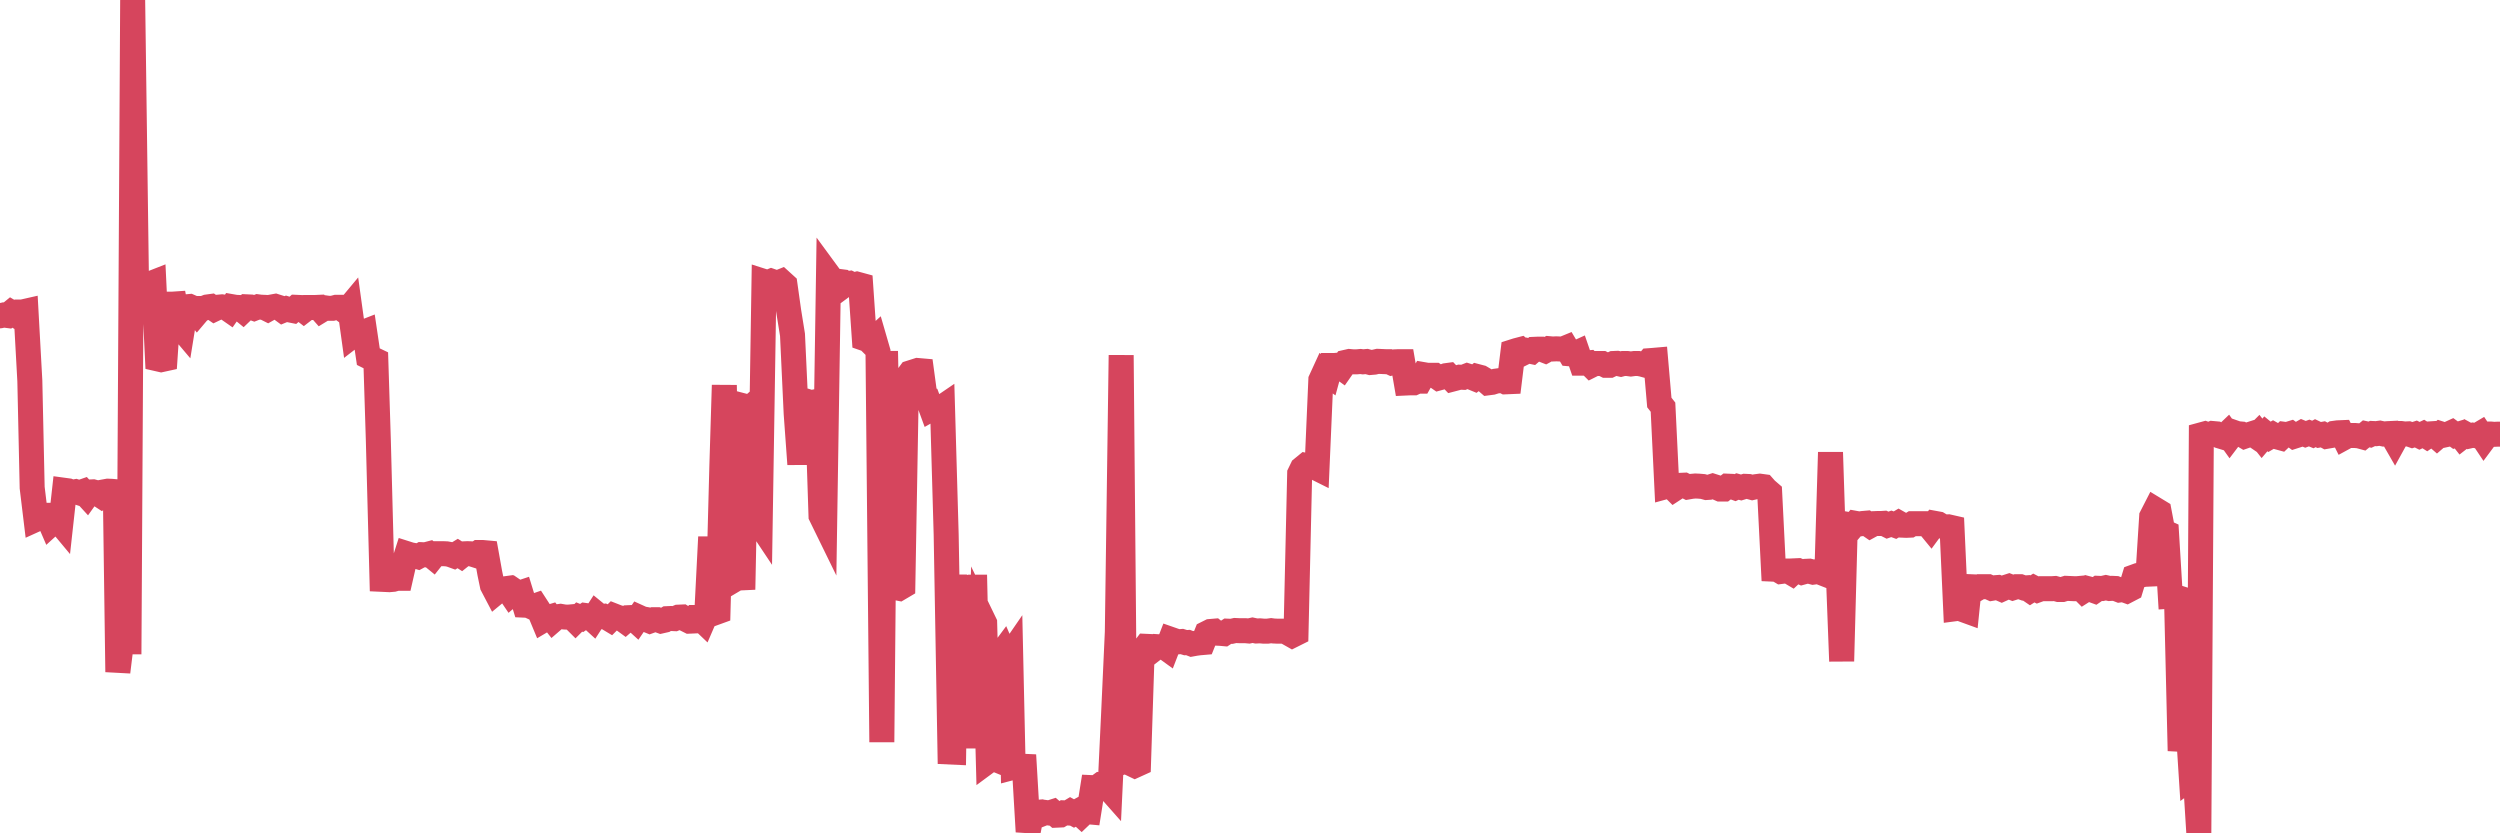 <?xml version="1.0"?><svg width="150px" height="50px" xmlns="http://www.w3.org/2000/svg" xmlns:xlink="http://www.w3.org/1999/xlink"> <polyline fill="none" stroke="#d6455d" stroke-width="1.5px" stroke-linecap="round" stroke-miterlimit="5" points="0.00,18.95 0.22,18.90 0.45,18.93 0.67,18.75 0.89,18.88 1.12,18.72 1.34,18.72 1.56,18.67 1.79,22.85 1.93,29.26 2.16,31.16 2.38,31.06 2.60,30.92 2.83,30.92 3.05,31.43 3.27,31.23 3.50,31.23 3.65,31.41 3.87,29.42 4.09,29.45 4.32,29.54 4.54,29.50 4.76,29.57 4.99,29.49 5.21,29.73 5.36,29.52 5.58,29.51 5.80,29.57 6.03,29.72 6.25,29.51 6.47,29.47 6.70,29.48 6.92,29.50 7.07,40.32 7.29,38.52 7.52,38.51 7.74,38.51 7.96,0.00 8.19,17.04 8.41,17.16 8.63,17.03 8.78,17.11 9.00,17.03 9.23,16.94 9.45,21.53 9.67,21.58 9.90,21.53 10.12,18.25 10.34,18.25 10.49,18.24 10.72,19.51 10.94,19.77 11.16,18.41 11.38,18.39 11.61,18.49 11.83,18.77 12.05,18.51 12.20,18.51 12.43,18.42 12.65,18.39 12.87,18.54 13.10,18.43 13.32,18.41 13.54,18.44 13.77,18.60 13.91,18.40 14.14,18.44 14.36,18.45 14.58,18.63 14.81,18.41 15.03,18.42 15.25,18.50 15.48,18.41 15.63,18.43 15.85,18.44 16.07,18.55 16.30,18.42 16.52,18.38 16.74,18.45 16.97,18.62 17.19,18.53 17.41,18.60 17.56,18.63 17.78,18.44 18.01,18.45 18.23,18.62 18.45,18.45 18.68,18.45 18.90,18.45 19.12,18.44 19.27,18.61 19.50,18.47 19.72,18.50 19.94,18.50 20.17,18.44 20.39,18.44 20.61,18.60 20.83,18.61 20.98,18.43 21.21,20.09 21.43,19.92 21.65,20.00 21.88,19.91 22.10,21.40 22.32,21.51 22.55,21.62 22.70,26.40 22.92,34.76 23.14,34.77 23.36,34.78 23.59,34.76 23.81,34.70 24.03,34.70 24.26,33.69 24.41,33.22 24.63,33.29 24.85,33.33 25.08,33.40 25.30,33.28 25.52,33.29 25.75,33.23 25.97,33.41 26.12,33.22 26.34,33.22 26.56,33.22 26.79,33.23 27.01,33.27 27.23,33.35 27.46,33.21 27.68,33.35 27.83,33.23 28.05,33.22 28.28,33.23 28.50,33.30 28.72,33.15 28.95,33.15 29.17,33.17 29.39,34.40 29.54,35.12 29.76,35.54 29.99,35.35 30.21,35.34 30.43,35.31 30.66,35.65 30.88,35.46 31.10,35.61 31.25,35.56 31.48,36.31 31.70,36.32 31.92,36.42 32.15,36.34 32.37,36.68 32.59,37.21 32.81,37.08 33.04,37.01 33.19,37.20 33.41,37.01 33.63,36.98 33.86,37.02 34.08,37.03 34.30,37.01 34.53,37.24 34.75,37.02 34.90,37.08 35.12,36.93 35.34,36.96 35.57,37.17 35.79,36.83 36.01,37.01 36.24,36.98 36.46,37.08 36.61,37.17 36.83,36.95 37.06,37.04 37.28,37.10 37.50,37.26 37.73,37.06 37.95,37.05 38.17,37.25 38.32,37.03 38.54,37.13 38.77,37.17 38.99,37.26 39.21,37.18 39.44,37.18 39.66,37.26 39.88,37.21 40.03,37.12 40.26,37.11 40.48,37.12 40.70,37.03 40.93,37.02 41.15,37.16 41.37,37.27 41.60,37.26 41.74,37.05 41.97,37.05 42.19,37.26 42.41,36.75 42.64,32.22 42.86,36.78 43.08,36.70 43.31,28.02 43.46,23.11 43.68,35.01 43.90,34.88 44.13,33.45 44.35,33.44 44.57,35.37 44.79,24.40 45.02,24.46 45.17,24.33 45.39,31.14 45.61,31.47 45.84,16.89 46.06,16.96 46.28,16.87 46.51,16.95 46.73,16.95 46.88,16.89 47.10,17.09 47.32,18.66 47.55,20.09 47.77,24.81 47.99,27.85 48.22,24.14 48.44,24.09 48.66,24.16 48.81,24.13 49.04,24.20 49.26,30.94 49.48,31.39 49.71,16.50 49.93,16.80 50.15,16.86 50.38,16.89 50.52,17.20 50.75,17.03 50.97,17.00 51.19,17.11 51.42,17.05 51.64,17.11 51.86,20.31 52.09,20.39 52.24,20.54 52.46,20.34 52.68,21.10 52.91,44.53 53.13,21.07 53.35,32.05 53.58,35.17 53.80,35.27 53.95,35.30 54.17,35.17 54.39,22.68 54.62,22.37 54.84,22.30 55.06,22.23 55.29,22.25 55.51,23.88 55.66,23.93 55.88,24.53 56.11,24.40 56.33,24.57 56.55,24.42 56.77,32.08 57.00,45.12 57.22,45.13 57.37,35.25 57.59,35.22 57.82,35.22 58.04,35.33 58.26,35.23 58.49,35.23 58.71,44.89 58.93,37.08 59.08,37.39 59.30,45.65 59.53,45.48 59.75,45.57 59.97,39.37 60.20,39.06 60.42,39.57 60.64,39.25 60.79,46.04 61.02,45.98 61.24,45.97 61.46,45.98 61.69,49.90 61.91,48.75 62.13,48.75 62.36,48.73 62.50,48.84 62.73,48.75 62.95,48.78 63.17,48.71 63.40,48.91 63.62,48.90 63.84,48.77 64.07,48.78 64.22,48.69 64.44,48.81 64.66,48.69 64.89,48.90 65.11,48.69 65.33,48.71 65.56,47.26 65.78,47.27 66.00,47.11 66.15,47.14 66.37,47.13 66.60,47.39 66.82,42.75 67.04,37.92 67.27,21.31 67.49,45.67 67.71,45.59 67.86,45.82 68.09,45.93 68.31,45.83 68.53,39.08 68.76,38.78 68.98,38.79 69.20,38.97 69.42,38.80 69.57,38.81 69.80,38.77 70.02,38.93 70.24,38.36 70.47,38.44 70.69,38.51 70.91,38.49 71.14,38.56 71.28,38.55 71.51,38.64 71.73,38.60 71.95,38.57 72.18,38.55 72.40,38.00 72.62,37.89 72.85,37.87 73.00,37.99 73.22,38.00 73.44,38.02 73.67,37.87 73.89,37.88 74.11,37.83 74.34,37.84 74.56,37.84 74.71,37.84 74.93,37.86 75.15,37.81 75.38,37.86 75.60,37.85 75.82,37.87 76.05,37.87 76.27,37.84 76.42,37.86 76.64,37.87 76.87,37.87 77.09,37.87 77.31,37.99 77.54,38.12 77.76,38.01 77.98,28.42 78.13,28.11 78.35,27.93 78.58,27.98 78.80,27.99 79.02,28.10 79.25,22.80 79.47,22.32 79.69,22.48 79.84,21.93 80.07,21.93 80.29,21.91 80.51,22.07 80.74,21.74 80.96,21.69 81.18,21.71 81.40,21.71 81.63,21.69 81.78,21.71 82.00,21.69 82.22,21.75 82.45,21.73 82.67,21.68 82.89,21.69 83.12,21.70 83.34,21.70 83.49,21.77 83.71,21.71 83.93,21.70 84.16,21.70 84.38,22.98 84.60,22.97 84.83,22.97 85.05,22.87 85.20,22.87 85.42,22.48 85.65,22.52 85.87,22.52 86.09,22.52 86.32,22.68 86.54,22.62 86.76,22.54 86.91,22.52 87.13,22.75 87.36,22.69 87.58,22.63 87.80,22.64 88.03,22.55 88.25,22.62 88.47,22.71 88.62,22.59 88.85,22.65 89.07,22.78 89.29,22.97 89.52,22.94 89.74,22.87 89.96,22.84 90.19,22.84 90.33,22.91 90.56,22.90 90.78,21.10 91.00,21.03 91.23,20.97 91.45,21.15 91.67,21.04 91.90,21.09 92.05,20.96 92.27,20.95 92.49,20.95 92.72,21.04 92.94,20.92 93.16,20.94 93.38,20.93 93.61,20.94 93.76,20.95 93.98,20.86 94.20,21.23 94.43,21.25 94.65,21.15 94.87,21.79 95.10,21.79 95.32,21.77 95.47,21.92 95.69,21.81 95.91,21.81 96.14,21.81 96.36,21.92 96.58,21.92 96.81,21.81 97.03,21.80 97.25,21.85 97.40,21.81 97.63,21.81 97.85,21.84 98.07,21.81 98.30,21.81 98.52,21.85 98.74,21.91 98.97,21.64 99.11,21.63 99.34,21.61 99.56,24.15 99.78,24.43 100.01,29.18 100.23,29.12 100.45,29.34 100.68,29.19 100.83,29.12 101.05,29.11 101.27,29.22 101.50,29.18 101.72,29.16 101.94,29.17 102.17,29.19 102.39,29.25 102.54,29.24 102.76,29.17 102.98,29.24 103.21,29.34 103.43,29.34 103.65,29.17 103.88,29.18 104.10,29.26 104.25,29.19 104.47,29.25 104.70,29.18 104.92,29.19 105.14,29.25 105.36,29.20 105.59,29.17 105.81,29.20 105.96,29.37 106.18,29.56 106.41,34.15 106.63,34.16 106.85,34.29 107.08,34.26 107.30,34.26 107.52,34.39 107.67,34.25 107.89,34.24 108.12,34.34 108.34,34.28 108.56,34.27 108.79,34.33 109.01,34.30 109.23,34.30 109.38,34.40 109.61,34.49 109.83,27.14 110.05,33.88 110.28,33.91 110.50,39.67 110.72,31.44 110.95,31.48 111.09,31.67 111.32,31.40 111.54,31.44 111.76,31.41 111.99,31.39 112.21,31.54 112.43,31.42 112.66,31.41 112.88,31.41 113.03,31.40 113.25,31.51 113.48,31.43 113.70,31.51 113.92,31.38 114.15,31.51 114.37,31.52 114.59,31.51 114.74,31.42 114.96,31.42 115.19,31.42 115.41,31.42 115.63,31.42 115.86,31.70 116.08,31.40 116.30,31.44 116.45,31.53 116.68,31.62 116.90,31.61 117.12,31.66 117.34,36.52 117.57,36.49 117.79,36.58 118.01,36.66 118.16,35.20 118.39,35.21 118.61,35.33 118.83,35.20 119.06,35.20 119.28,35.20 119.50,35.30 119.73,35.26 119.87,35.25 120.10,35.35 120.32,35.25 120.54,35.18 120.77,35.27 120.99,35.20 121.21,35.20 121.44,35.28 121.59,35.27 121.81,35.42 122.03,35.28 122.26,35.40 122.48,35.32 122.70,35.32 122.93,35.32 123.15,35.32 123.30,35.31 123.52,35.37 123.74,35.37 123.97,35.30 124.19,35.31 124.41,35.32 124.64,35.32 124.86,35.30 125.01,35.45 125.23,35.31 125.46,35.37 125.68,35.45 125.90,35.30 126.13,35.31 126.35,35.26 126.57,35.31 126.72,35.30 126.94,35.31 127.17,35.40 127.39,35.37 127.61,35.45 127.84,35.33 128.06,34.61 128.28,34.53 128.43,34.51 128.66,34.46 128.88,34.45 129.10,31.00 129.32,30.57 129.55,30.71 129.77,31.87 129.99,31.97 130.22,35.77 130.37,35.76 130.59,35.83 130.81,45.05 131.04,43.26 131.26,43.21 131.48,46.64 131.71,46.47 131.93,50.00 132.08,26.09 132.30,26.03 132.52,26.11 132.75,26.01 132.97,26.03 133.19,26.16 133.42,26.23 133.64,26.02 133.79,26.23 134.01,25.94 134.24,26.02 134.46,26.04 134.68,26.17 134.91,26.09 135.13,26.02 135.35,26.17 135.50,26.02 135.72,26.30 135.95,26.03 136.17,26.21 136.39,26.08 136.62,26.21 136.84,26.27 137.06,26.06 137.21,26.08 137.44,26.01 137.66,26.17 137.88,26.10 138.11,25.97 138.33,26.06 138.55,25.98 138.77,26.07 138.92,25.99 139.15,26.10 139.37,26.06 139.59,26.18 139.82,26.14 140.04,26.00 140.26,25.97 140.49,25.96 140.64,26.26 140.86,26.14 141.08,26.13 141.30,26.13 141.53,26.15 141.75,26.21 141.97,26.03 142.20,26.08 142.35,26.01 142.57,26.02 142.79,25.99 143.02,26.04 143.24,26.02 143.46,26.01 143.69,26.41 143.91,26.01 144.06,26.01 144.28,26.04 144.50,26.03 144.73,26.11 144.95,26.04 145.17,26.15 145.40,26.04 145.62,26.18 145.84,26.03 145.99,26.02 146.22,26.22 146.44,26.03 146.66,26.10 146.89,26.05 147.11,25.95 147.33,26.11 147.56,26.04 147.70,26.22 147.93,26.04 148.15,26.16 148.37,26.11 148.60,26.15 148.82,26.02 149.04,26.35 149.27,26.04 149.42,26.04 149.64,26.06 149.86,26.05 150.00,26.05 "/></svg>
